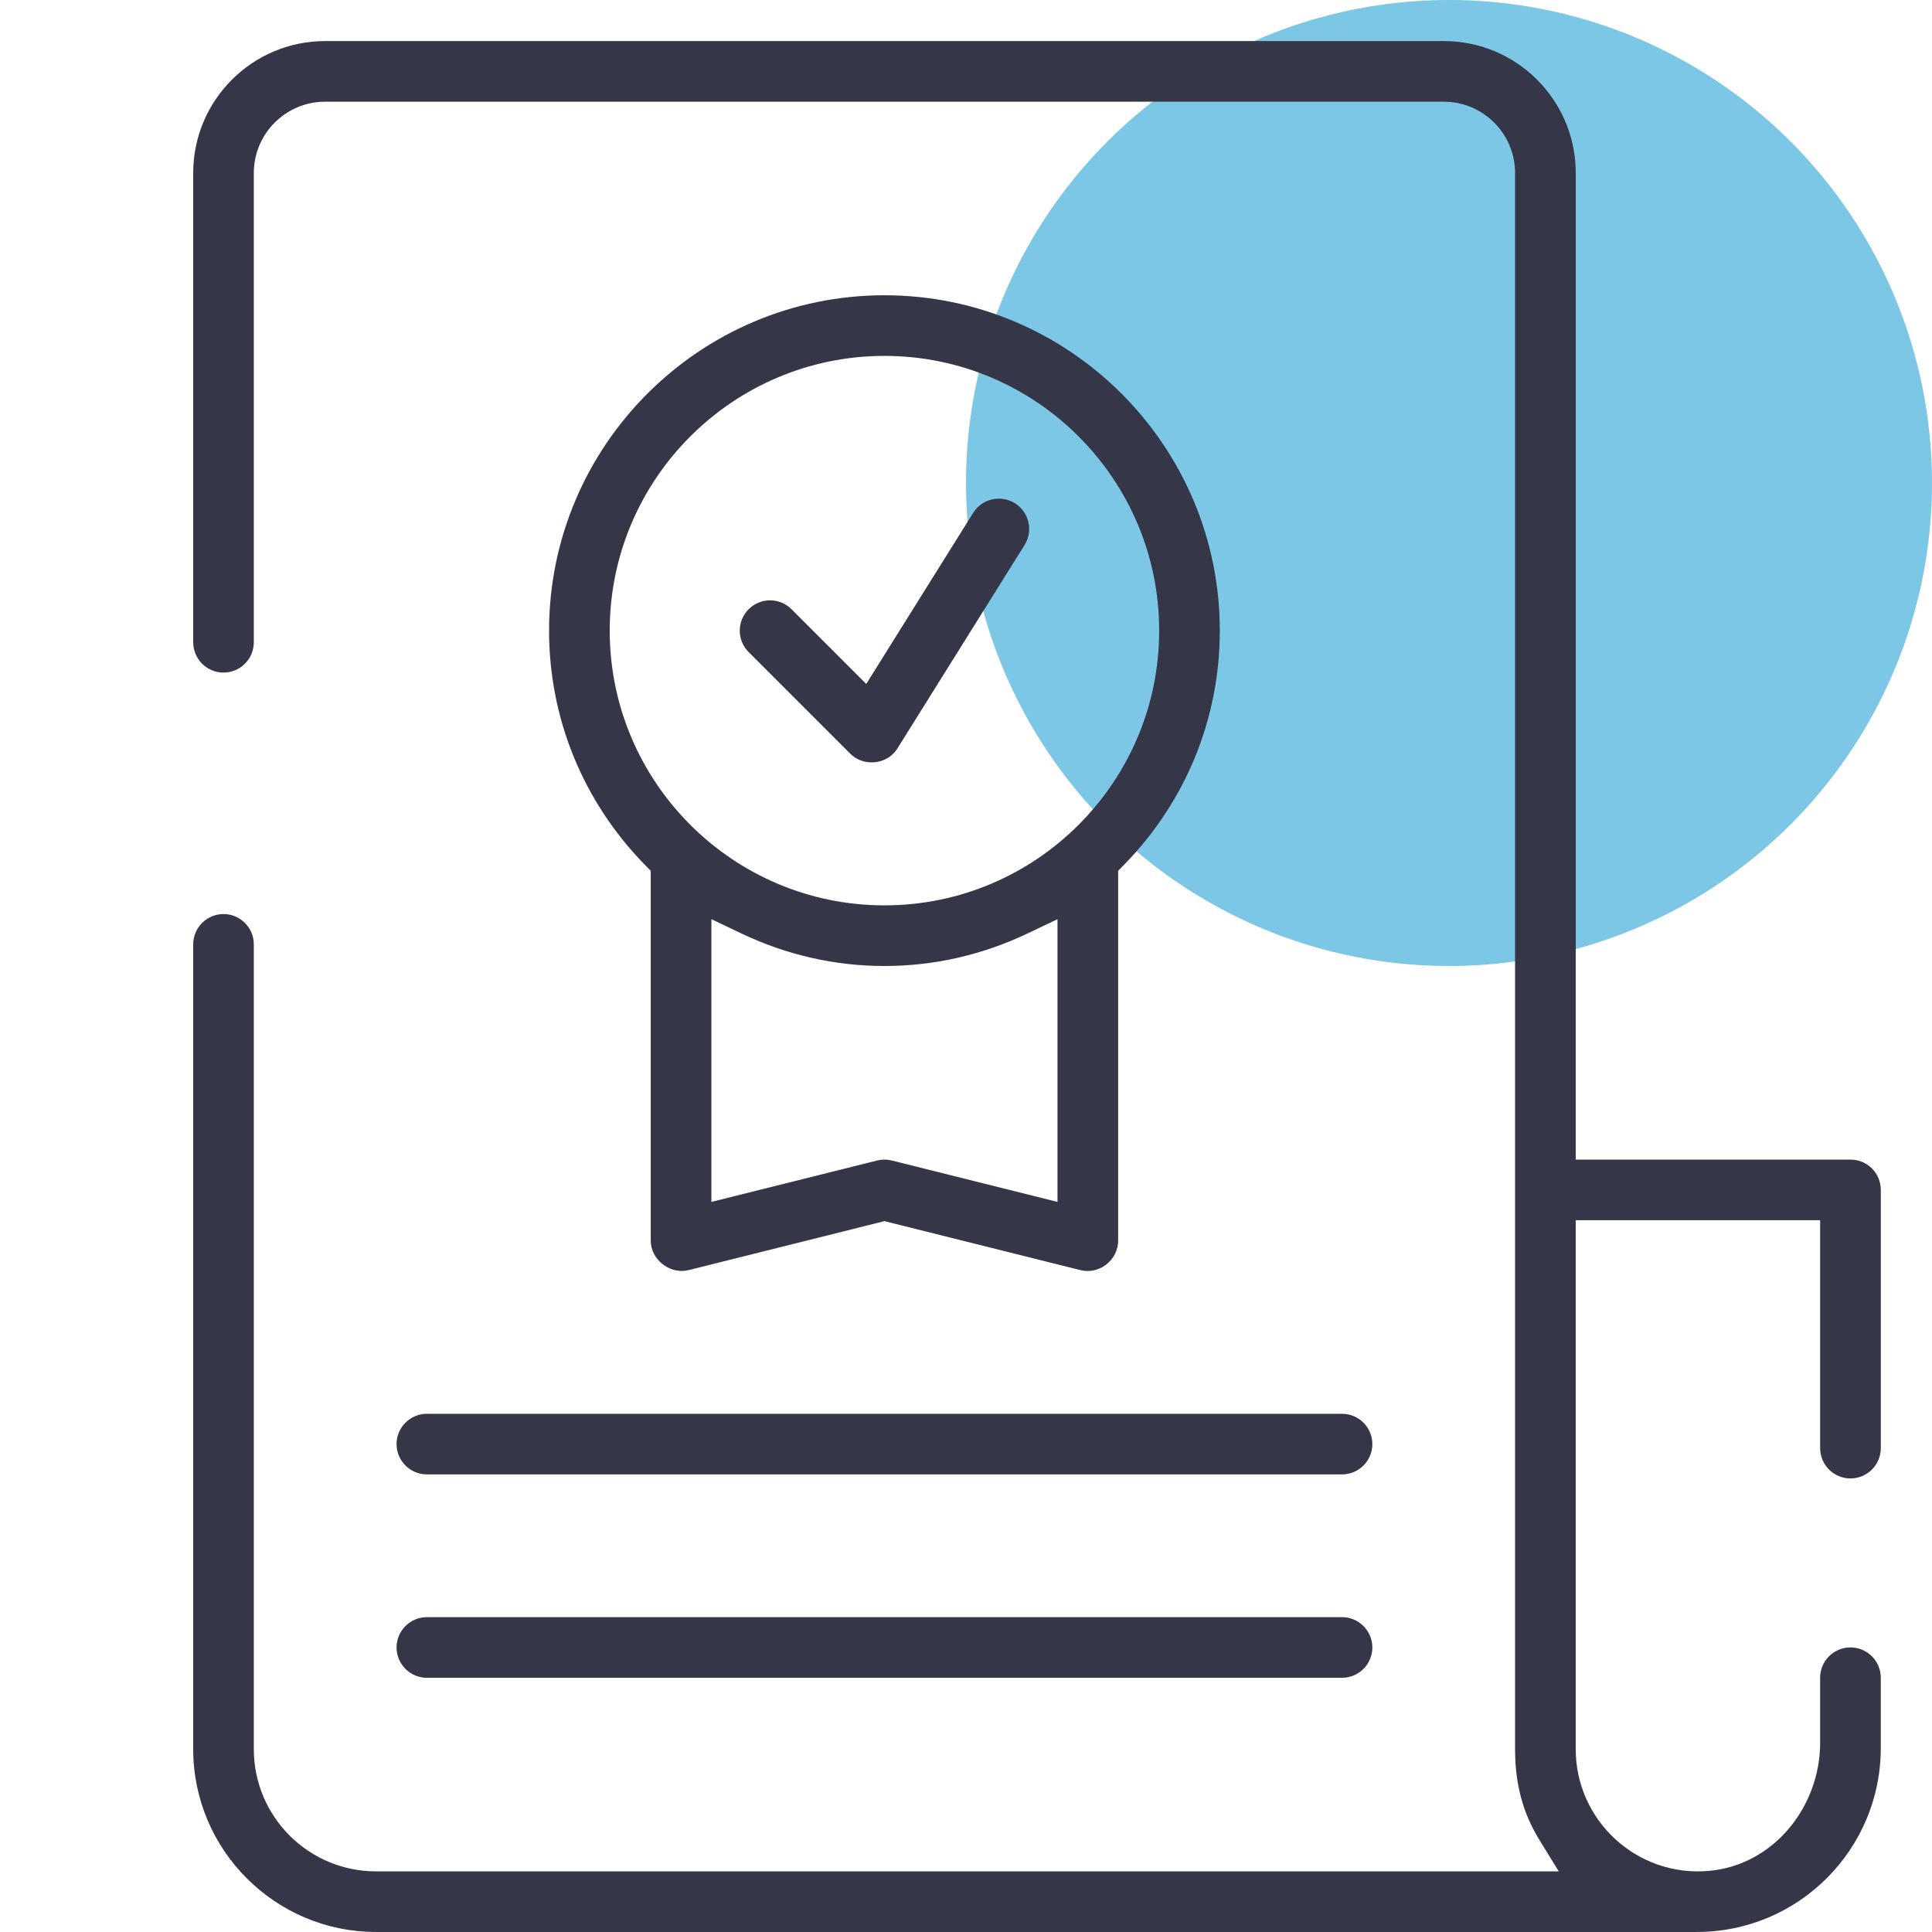 <?xml version="1.0" encoding="UTF-8"?>
<svg xmlns="http://www.w3.org/2000/svg" version="1.1" viewBox="0 0 80 80">
  <defs>
    <style>
      .cls-1 {
        fill: #363649;
      }

      .cls-2 {
        fill: #7cc7e5;
      }
    </style>
  </defs>
  <!-- Generator: Adobe Illustrator 28.7.1, SVG Export Plug-In . SVG Version: 1.2.0 Build 142)  -->
  <g>
    <g id="Layer_1">
      <circle class="cls-2" cx="60" cy="20" r="20"/>
      <g id="Layer_1-2" data-name="Layer_1">
        <g id="Outline">
          <g>
            <path class="cls-1" d="M42.026,20.838c-.199-.124-.429-.19-.663-.19-.437,0-.836.22-1.066.59l-3.861,6.177-.566.906-.755-.755-2.34-2.339c-.237-.237-.552-.368-.888-.368s-.65.131-.887.368-.368.552-.368.887.131.65.368.887l4.21,4.21c.23.23.542.357.879.357.446,0,.847-.216,1.072-.578l5.264-8.422c.367-.587.188-1.363-.399-1.73Z"/>
            <path class="cls-1" d="M28.511,52.593l7.907-1.977.206-.052.206.052s7.823,1.956,7.909,1.977c.098.024.196.037.294.037.687,0,1.267-.574,1.267-1.254v-15.316l.242-.248c2.559-2.616,3.968-6.061,3.968-9.699,0-7.657-6.23-13.887-13.887-13.887s-13.887,6.23-13.887,13.887c0,3.638,1.409,7.083,3.968,9.699l.242.248v15.316c0,.373.18.727.494.972.231.18.512.279.789.279.094,0,.188-.011.28-.034h.002ZM43.789,39.408v10.361l-1.056-.264-5.806-1.451c-.1-.025-.202-.038-.304-.038s-.203.013-.301.037l-5.809,1.452-1.056.264v-11.708l1.216.58c1.89.902,3.892,1.359,5.95,1.359s4.059-.457,5.95-1.359l1.216-.58v1.347ZM25.247,26.113c0-6.273,5.103-11.376,11.376-11.376s11.376,5.103,11.376,11.376-5.103,11.376-11.376,11.376-11.376-5.103-11.376-11.376Z"/>
            <path class="cls-1" d="M55.571,58.542H17.676c-.692,0-1.255.563-1.255,1.255s.563,1.255,1.255,1.255h37.895c.692,0,1.255-.563,1.255-1.255s-.563-1.255-1.255-1.255Z"/>
            <path class="cls-1" d="M55.571,66.963H17.676c-.692,0-1.255.563-1.255,1.255s.563,1.255,1.255,1.255h37.895c.692,0,1.255-.563,1.255-1.255s-.563-1.255-1.255-1.255Z"/>
            <path class="cls-1" d="M75.368,69.474v2.689c0,2.666-1.942,5.069-4.598,5.306-2.999.268-5.523-2.096-5.523-5.04v-21.903h10.121v9.437c0,.693.562,1.256,1.256,1.256h0c.693,0,1.256-.562,1.256-1.256v-10.692c0-.693-.562-1.255-1.255-1.255h-11.376V7.166c0-3.019-2.447-5.466-5.466-5.466H13.466c-3.019,0-5.466,2.447-5.466,5.466v19.429c0,.692.563,1.255,1.255,1.255s1.255-.563,1.255-1.255V7.166c0-1.632,1.323-2.955,2.955-2.955h46.316c1.632,0,2.955,1.323,2.955,2.955v65.263c0,1.447.321,2.644,1.011,3.765l.797,1.295H15.571c-2.795,0-5.061-2.266-5.061-5.061v-33.324c0-.692-.563-1.255-1.255-1.255s-1.255.563-1.255,1.255v33.324c0,4.175,3.396,7.571,7.571,7.571h54.689c4.208,0,7.619-3.411,7.619-7.619v-2.908c0-.693-.562-1.256-1.256-1.256h0c-.693,0-1.256.562-1.256,1.256v.002Z"/>
          </g>
        </g>
      </g>
    </g>
  </g>
</svg>